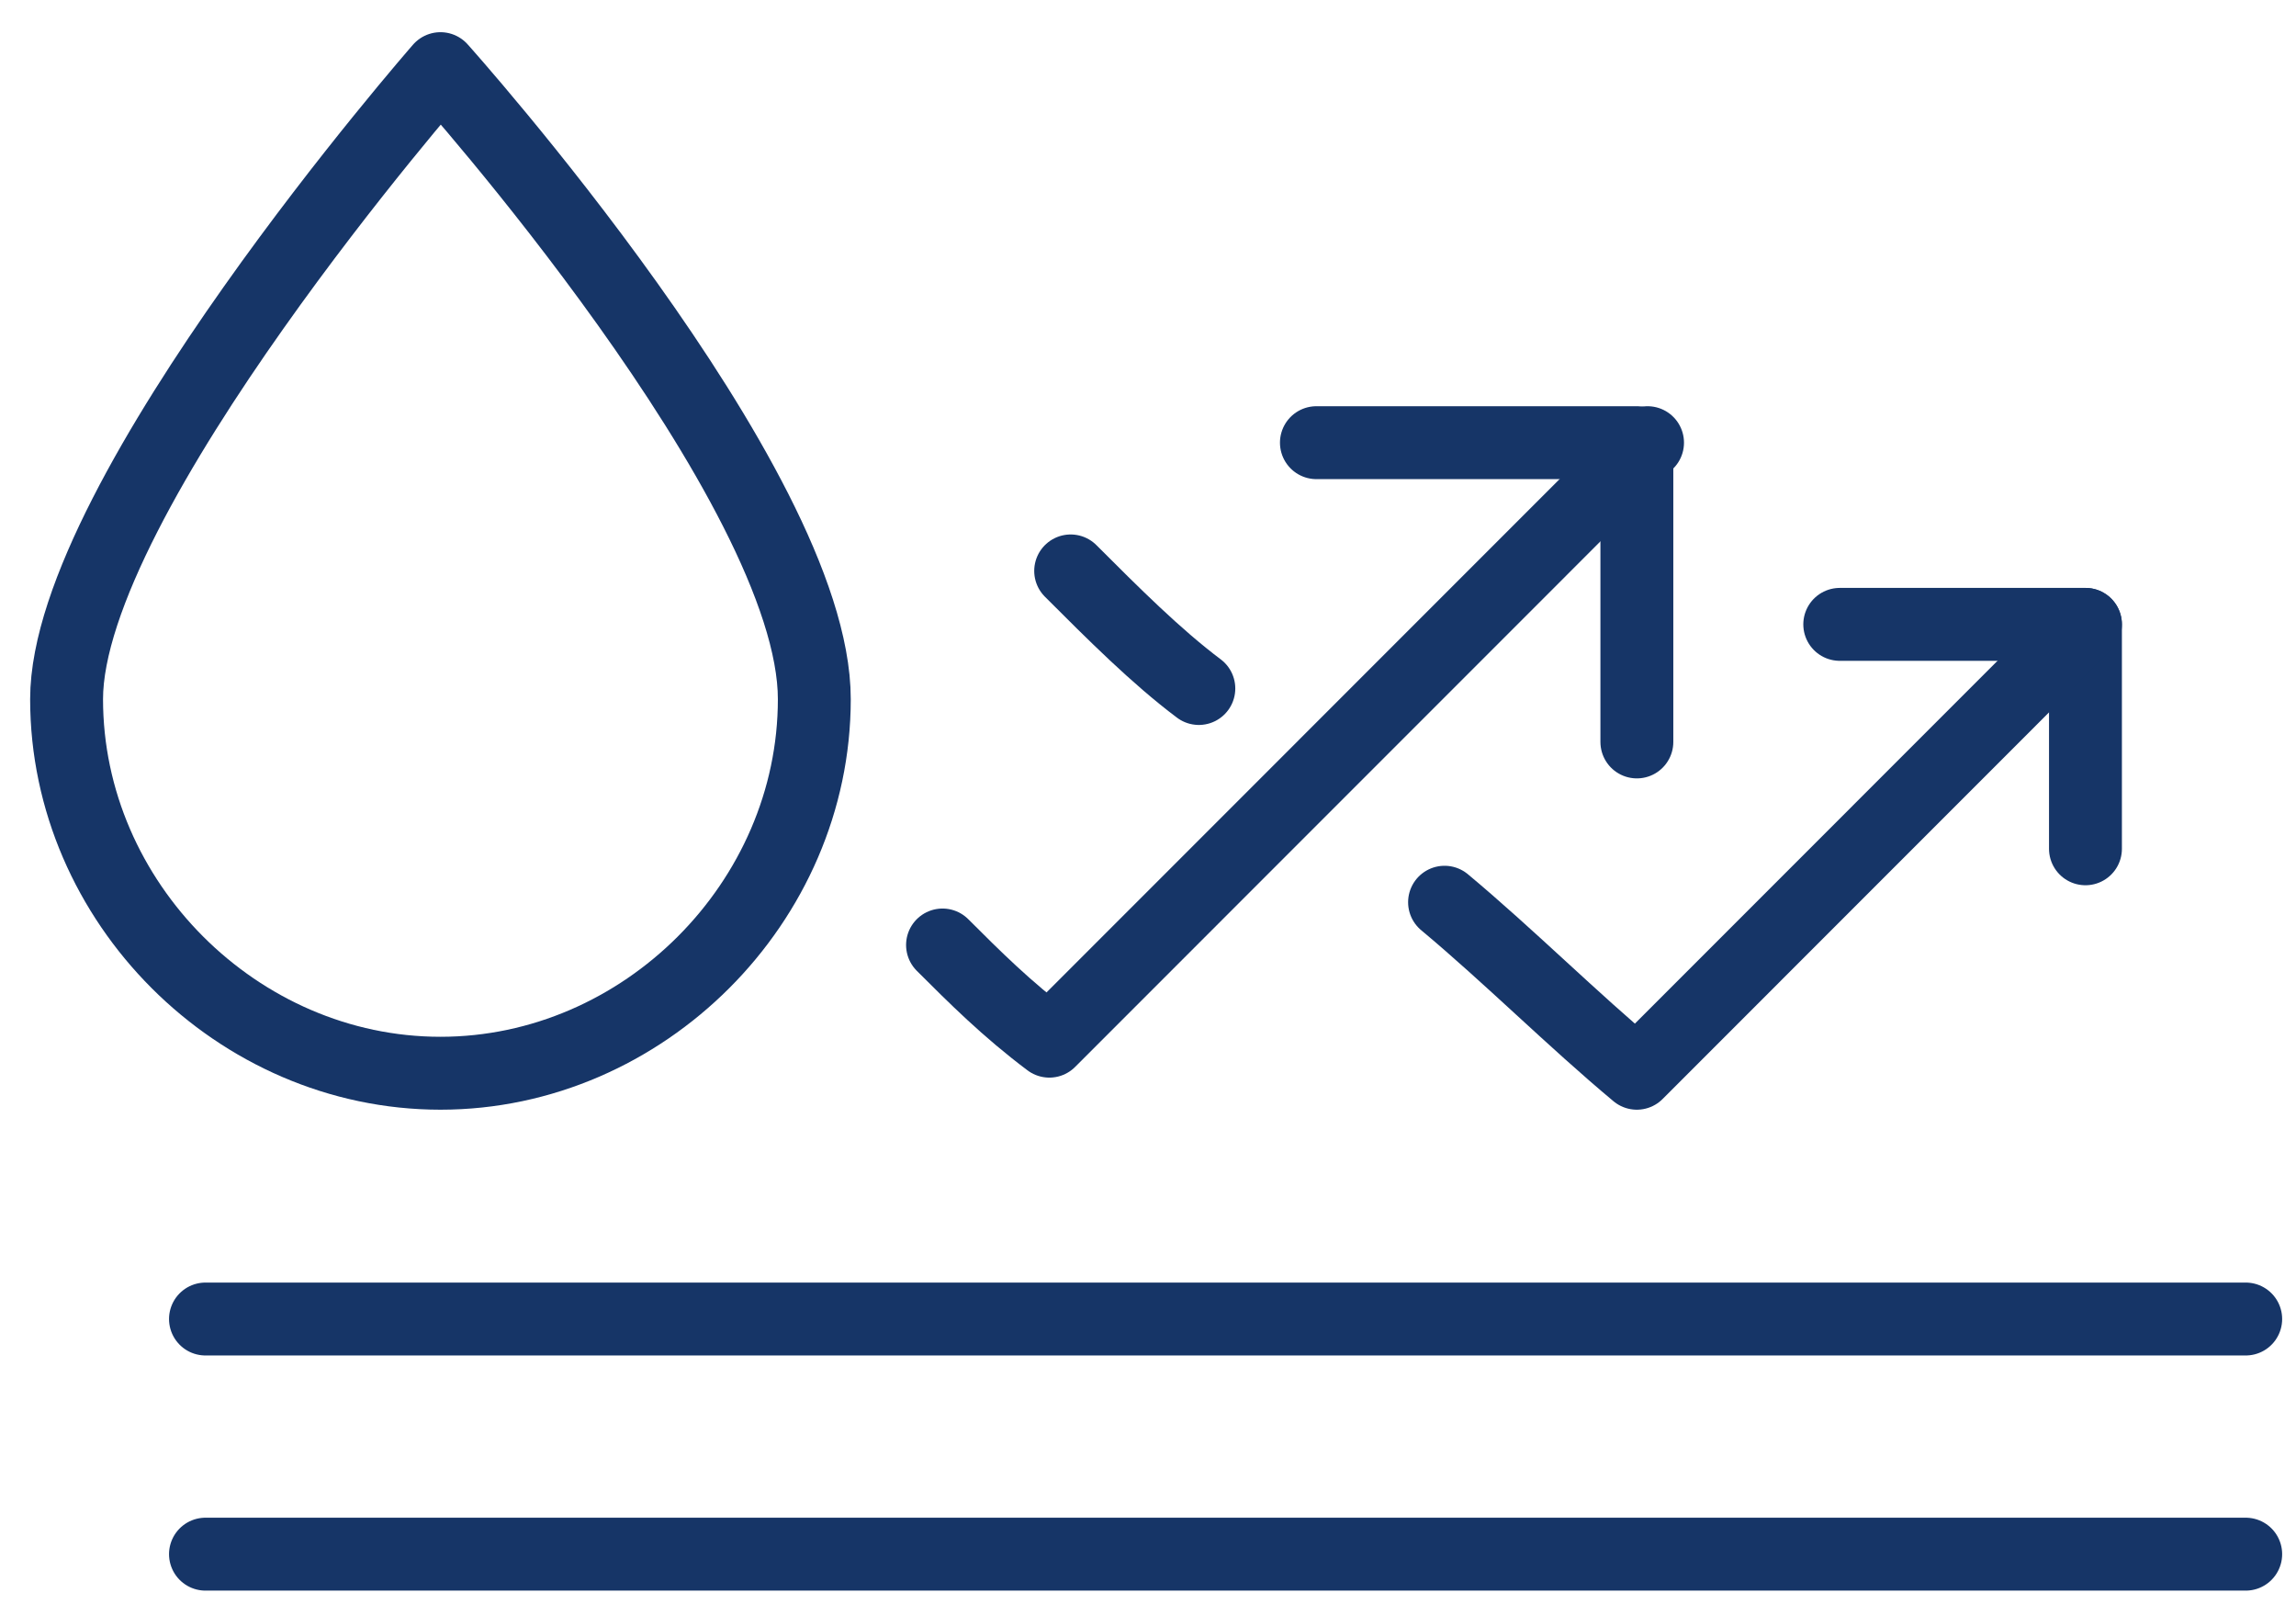 <svg width="63" height="44" viewBox="0 0 63 44" fill="none" xmlns="http://www.w3.org/2000/svg">
<path d="M5.638 36.182H61.62" stroke="#163567" stroke-width="2" stroke-linecap="round" stroke-linejoin="round"/>
<path d="M5.638 42.632H61.62" stroke="#163567" stroke-width="2" stroke-linecap="round" stroke-linejoin="round"/>
<path d="M36.121 12.143C39.052 12.143 41.983 12.143 44.914 12.143M44.914 12.143C44.914 14.781 44.914 14.781 44.914 20.352C44.914 15.075 44.914 15.075 44.914 12.143Z" stroke="#163567" stroke-width="2" stroke-linecap="round" stroke-linejoin="round"/>
<path d="M25.862 25.922C26.742 26.801 27.621 27.68 28.793 28.56C34.362 22.99 39.638 17.713 45.207 12.143" stroke="#163567" stroke-width="2" stroke-linecap="round" stroke-linejoin="round"/>
<path d="M50.481 17.127C52.826 17.127 54.878 17.127 57.223 17.127C57.223 19.179 57.223 19.179 57.223 23.283" stroke="#163567" stroke-width="2" stroke-linecap="round" stroke-linejoin="round"/>
<path d="M39.637 24.749C41.395 26.215 43.154 27.974 44.913 29.44C49.016 25.335 53.12 21.231 57.223 17.127" stroke="#163567" stroke-width="2" stroke-linecap="round" stroke-linejoin="round"/>
<path d="M29.378 15.661C30.55 16.834 31.723 18.006 32.895 18.886" stroke="#163567" stroke-width="2" stroke-linecap="round" stroke-linejoin="round"/>
<path d="M22.344 19.179C22.344 24.749 17.655 29.44 12.086 29.44C6.517 29.44 1.827 24.749 1.827 19.179C1.827 13.609 12.086 1.883 12.086 1.883C12.086 1.883 22.344 13.316 22.344 19.179Z" stroke="#163567" stroke-width="2" stroke-linecap="round" stroke-linejoin="round"/>
</svg>
